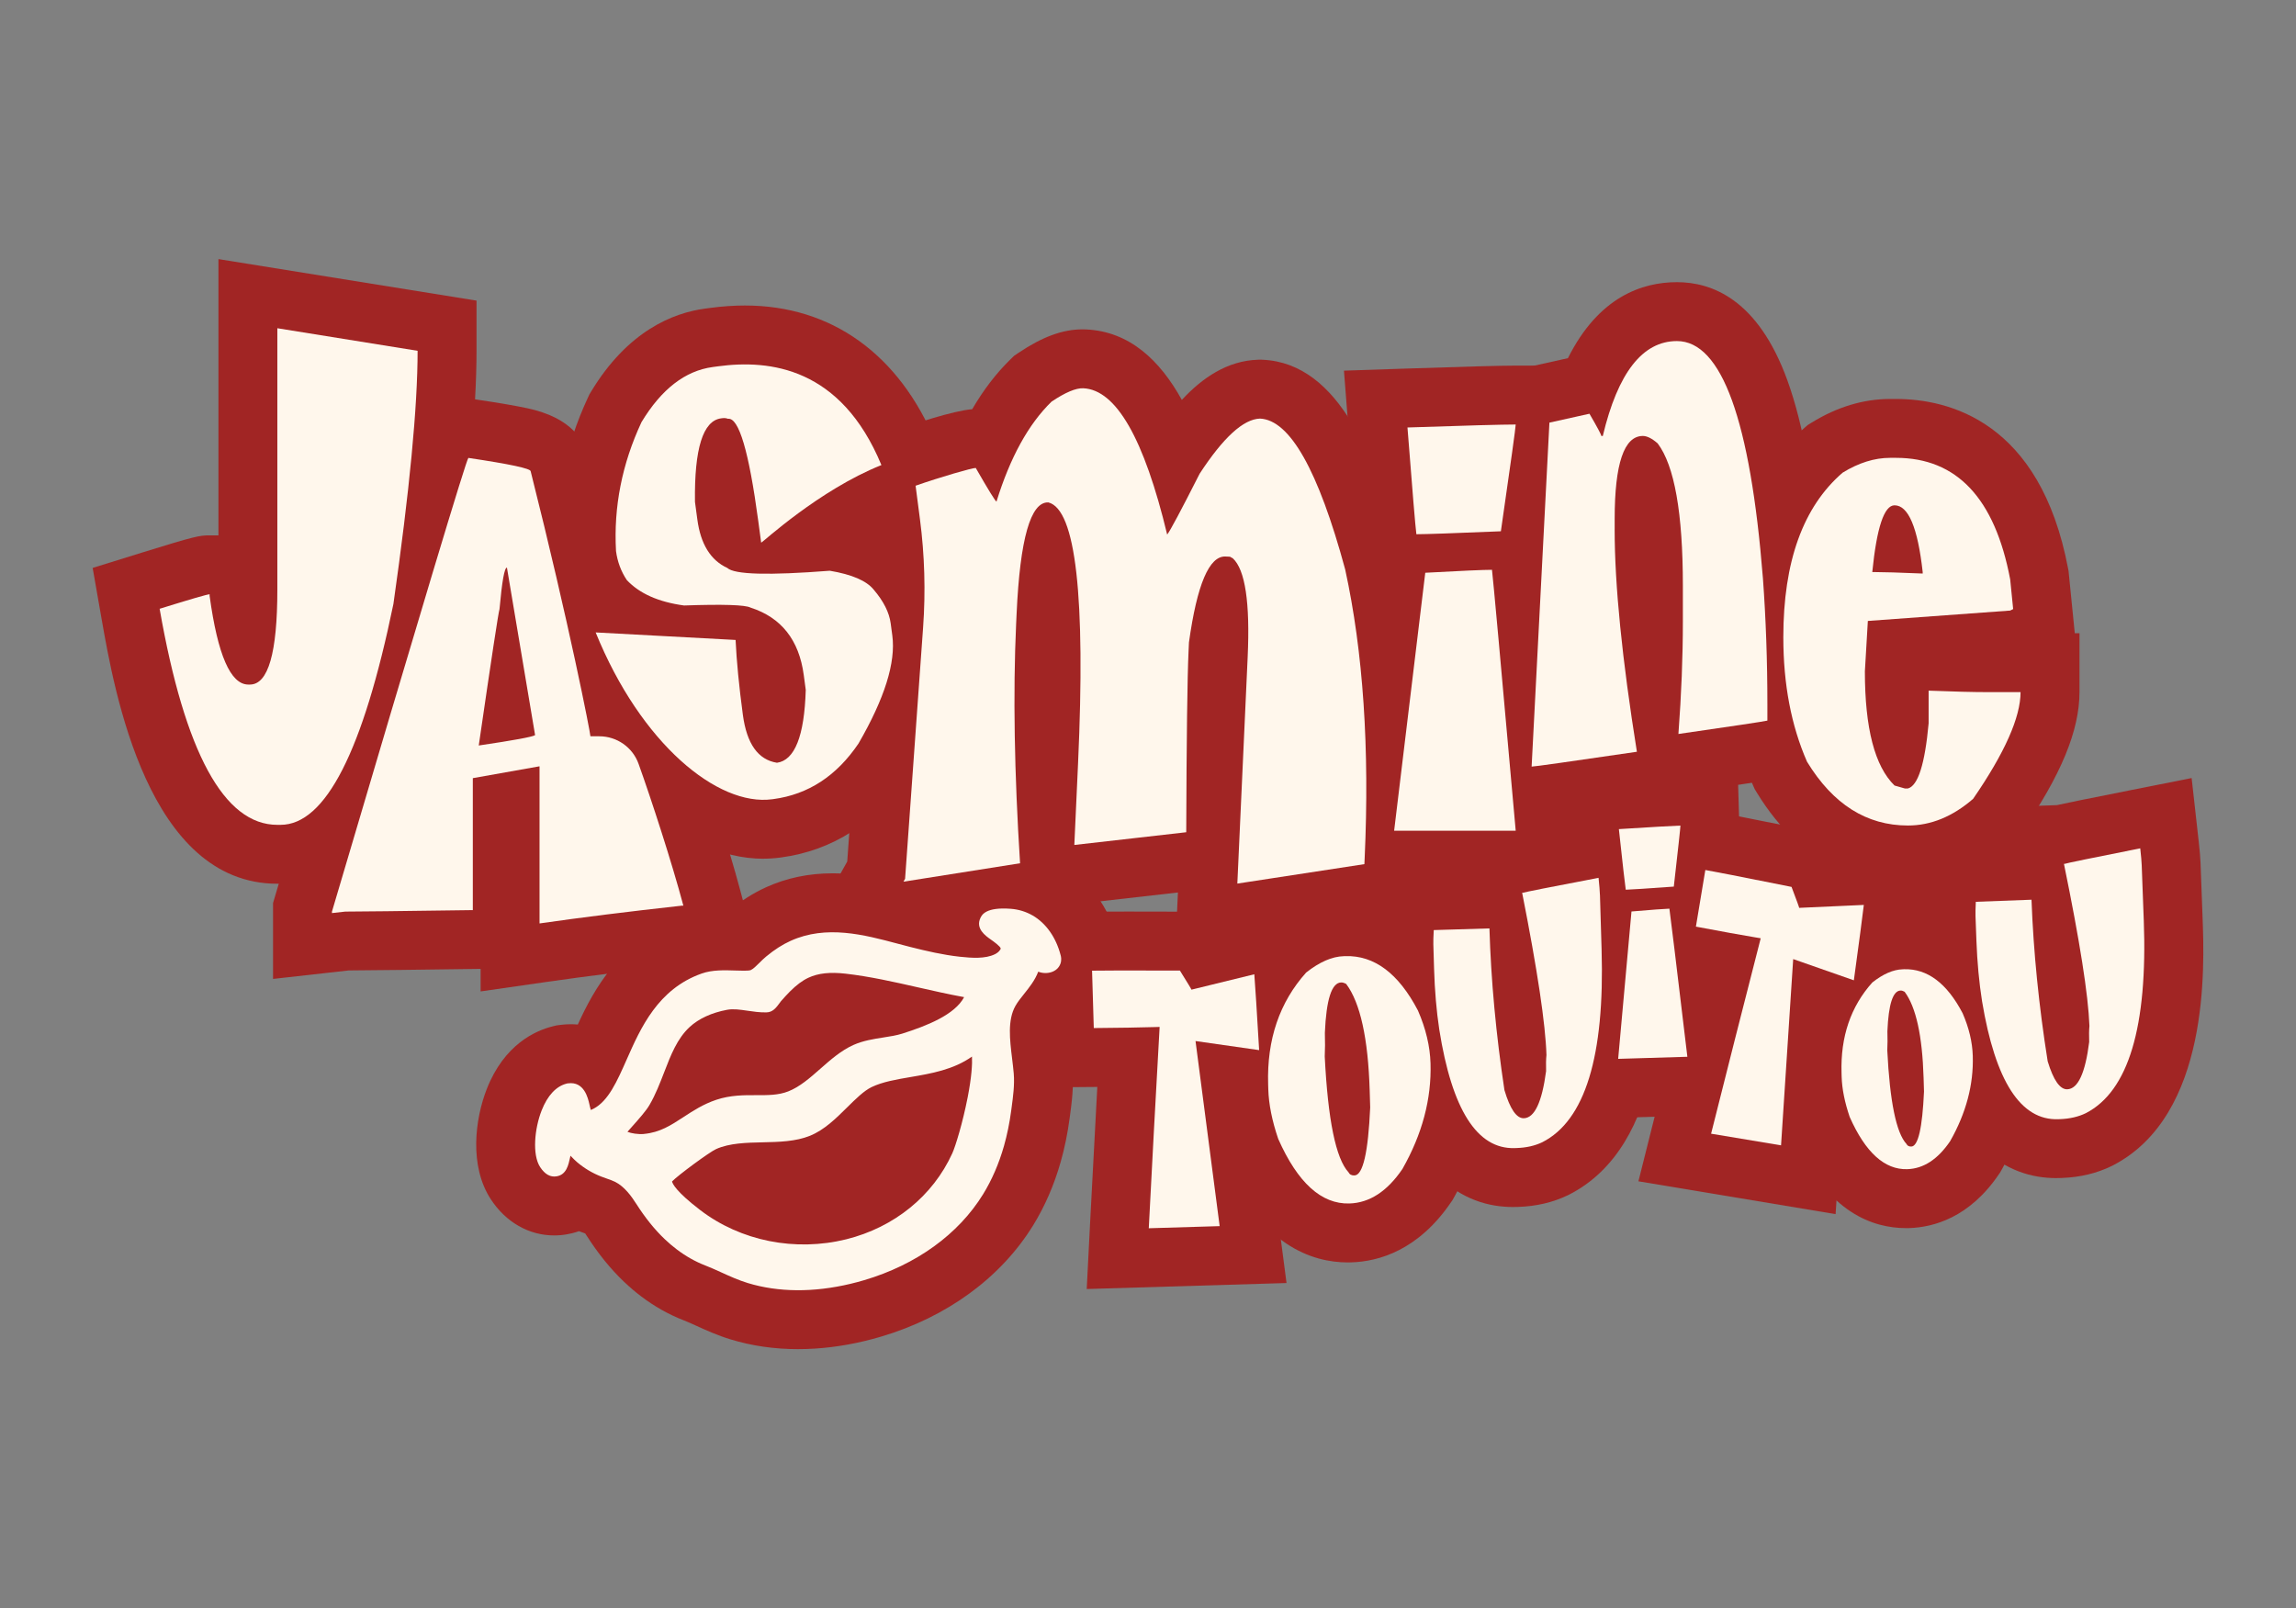 <?xml version="1.0" encoding="UTF-8"?>
<svg id="Calque_1" data-name="Calque 1" xmlns="http://www.w3.org/2000/svg" viewBox="0 0 1191.09 834.37">
  <rect x="0" y="0" width="1191.09" height="834.37" fill="#808080" stroke="none"/>
  <defs>
    <style>
      .cls-1 {
        fill: #a12524;
      }

      .cls-2 {
        fill: #fff7ec;
      }
    </style>
  </defs>
  <g>
    <path class="cls-1" d="M565.44,635.67c1.16-22.7,2.44-46.73,3.81-71.76-.52,0-31.47.26-31.47.26l-2.71-90.23,30.57-.9c1.68-.05,5.54-.12,19.59-.12,7.08,0,16.08.02,26.97.05l16.88.05,3.38,5.42,45.88-11.24,2.84,35.81c.49,6.17,1.32,19.25,2.54,39.99l2.2,37.33-30.2-4.31,11.69,89.62-103.65,3.11,1.69-33.1Z"/>
    <path class="cls-1" d="M699.21,654.95c-18.76,0-45.09-8.97-64.05-51.68l-.55-1.24-.44-1.29c-4.17-12.24-6.45-23.89-6.77-34.64l-.08-2.65c-.94-31.18,8.32-57.86,27.51-79.28l1.75-1.95,2.06-1.63c12.15-9.6,24.76-14.66,37.49-15.05l.86-.03c.67-.02,1.32-.03,1.96-.03,18.42,0,44.42,7.75,63.71,44.65l.51.97.44,1c5.62,12.92,8.66,25.93,9.04,38.68.72,24.06-5.52,47.87-18.55,70.79l-.6,1.06-.69,1.01c-17.05,25.08-37.61,30.86-51.86,31.28-.58.02-1.15.03-1.73.03h0Z"/>
    <path class="cls-1" d="M784.92,626.2c-24.94,0-57.05-15.15-68.47-87.28-1.67-11.03-2.68-22.84-3.06-35.32l-.38-12.69c-.07-2.5,0-5.59.25-10.04l1.53-28.04,41.4-1.24-3.55-17.96,33.54-.91c5.63-1.22,16.05-3.23,37.36-7.3l32.68-6.24,3.44,33.09c.5,4.81.77,8.3.85,10.98l.85,28.46c.76,25.34,3.07,102.44-47.44,128.11l-.61.3c-7.74,3.72-16.42,5.74-25.8,6.03,0,0-2.04.05-2.61.05h0Z"/>
    <path class="cls-1" d="M813.21,466.42c-.23-1.46-.67-4.17-3.78-33l-3.43-31.74,31.86-2.04c17.76-1.13,28.54-1.75,32.95-1.88l30.57-.93.9,30.57c.08,2.79.1,3.37-3.61,36.01l-2.87,25.2-25.3,1.83c-18.94,1.37-23.96,1.62-26.2,1.69l-26.85.81-4.25-26.52Z"/>
    <path class="cls-1" d="M818.23,444.62l25.53-2.18c14.73-1.26,19.14-1.5,21.34-1.56l26.75-.81,4.33,26.41c.24,1.47.65,3.94,9.51,78.16l3.96,33.17-103.74,3.12,12.31-136.3Z"/>
    <path class="cls-1" d="M849.96,612.87l8.07-32.15c5.56-22.15,11.46-45.48,17.63-69.67-.51-.1-30.93-5.83-30.93-5.83l14.81-89.04,30.15,5.03c2.71.45,10.39,1.87,45.7,8.95l16.55,3.32,2.27,5.98,47.19-2.15-4.15,35.69c-.71,6.08-2.42,19.07-5.25,39.72l-5.07,37.05-28.8-10.07-5.88,90.19-102.3-17.02Z"/>
    <path class="cls-1" d="M988.76,637.15c-16.9,0-40.53-7.85-57.13-45.25l-.56-1.25-.44-1.3c-3.56-10.44-5.5-20.44-5.78-29.7l-.07-2.1c-.8-26.79,7.18-49.73,23.73-68.2l1.75-1.96,2.06-1.63c10.83-8.56,22.19-13.07,33.77-13.42,0,0,1.87-.05,2.45-.05,13.51,0,38.84,5.1,56.69,39.23l.5.97.44,1c4.84,11.13,7.46,22.38,7.79,33.43.62,20.53-4.68,40.81-15.75,60.29l-.61,1.07-.69,1.01c-15.17,22.31-33.71,27.46-46.59,27.85-.53.01-1.05.02-1.58.02h0Z"/>
    <path class="cls-1" d="M1066.76,611.21c-24.77,0-56.79-15.06-68.69-86.77-1.75-11.02-2.85-22.83-3.32-35.3l-.47-12.7c-.09-2.49-.04-5.59.17-10.05l1.34-28.03,41.38-1.55-3.69-17.96,33.55-1.14c5.63-1.27,16.05-3.35,37.29-7.57l32.63-6.48,3.69,33.06c.54,4.82.84,8.33.93,11.02l1.06,28.41c.95,25.33,3.83,102.42-46.5,128.46l-.6.3c-7.71,3.78-16.39,5.88-25.77,6.22l-.88.03c-.72.03-1.43.04-2.14.04h0Z"/>
    <path class="cls-1" d="M143.88,458.49c-67.08,0-84.58-99.8-91.17-137.37l-4.64-26.48,25.68-7.98c27.61-8.58,29.87-8.91,35-8.91h4.57v-143.33l133.89,21.54v26.04c0,30.74-4.2,75.11-12.85,135.65l-.13.93-.19.92c-14.17,68.73-35.77,138.98-88.49,138.98h-1.67Z"/>
    <path class="cls-1" d="M249.34,502.66l-3.63.05c-24.08.33-54.13.72-64.83.76l-39.23,4.4v-39.37l1.25-4.23c23-77.87,40.61-137.15,52.35-176.19,5.9-19.62,10.46-34.6,13.55-44.53,5.99-19.23,8-25.71,18.07-31.96l9.52-5.91,11.08,1.65c11.52,1.71,20.07,3.18,26.13,4.48,22.62,4.85,30.07,16.54,31.8,27.15,10.43,41.49,21.17,88.46,27.01,117.12,12.61,5.72,22.77,16.35,27.62,29.9,7.07,19.72,17.89,53.06,24,76l10.25,38.44h-38.86c-26.66,2.95-50.6,5.95-71.18,8.91l-34.91,5.02v-11.69Z"/>
    <path class="cls-1" d="M396.03,445.52c-43.26,0-89.61-42.56-115.33-105.91l-18.1-44.6,27.89,1.5c-.5-2.14-.9-4.31-1.2-6.52l-.16-1.17-.07-1.18c-1.57-27.96,3.82-55.4,16.03-81.56l.69-1.48.84-1.4c19.09-31.62,42.66-40.88,59.07-43.08l2.82-.38c6.14-.82,12.18-1.24,17.96-1.24,44.84,0,80.01,25.24,99.01,71.07l11.86,28.6-28.76,11.48c-2.74,1.1-5.57,2.37-8.46,3.8,6.8,3.38,12.32,7.68,16.64,12.93,8.8,10.43,14.04,21.5,15.57,32.9l.85,6.33c2.82,21.04-4.17,45.71-21.38,75.42l-.53.92-.59.88c-16.16,23.91-38.76,38.43-65.36,42l-.66.09c-2.85.38-5.74.57-8.64.57ZM416.7,371.43"/>
    <path class="cls-1" d="M439.52,446.97l8.86-123.54c1.19-16.65.7-33.49-1.45-50.05l-5.47-41.99,23.35-8.22c8.8-3.1,29.47-10.06,39.55-10.88,5.83-10.01,12.43-18.63,19.77-25.79l1.99-1.94,2.31-1.55c12.34-8.28,22.86-12.14,33.11-12.14.61,0,1.22.01,1.81.04,22.66,1.03,38.37,16.01,49.75,36.56,10.58-11.41,23.58-20.39,39.67-20.85l1.13-.03,1.13.05c40.11,1.82,59.05,51.96,72.28,100.77l.2.73.16.74c9.87,45.17,13.49,98.25,10.78,157.75l-1.28,28.1-127.52,19.51,1.42-31.22-49.96,5.68.32,5.02-150.12,23.72,28.2-50.47Z"/>
    <path class="cls-1" d="M688.76,461.56l23.35-193.51,25.59-1.41c25.71-1.42,33.03-1.58,36.29-1.58h26.77l3.52,26.54c.25,1.93.86,6.45,12.45,136.69l2.96,33.27h-130.95Z"/>
    <path class="cls-1" d="M707.9,307.72l-3.44-26.65c-.41-3.15-1.32-12.47-4.78-56.93l-2.48-31.84,31.92-1.07c31.02-1.04,49.73-1.55,57.18-1.55h30.56v30.56c0,3.03,0,4.29-8.01,59.75l-3.63,25.1-25.34,1.07c-33.26,1.4-41.69,1.56-45.13,1.56h-26.87Z"/>
    <path class="cls-1" d="M762.38,428.27l12.09-233.81,38.92-8.64c15.88-31.78,38.47-39.43,56.55-39.43s42.03,8.83,57.29,50.92c8.45,23.32,14.27,56.12,17.79,100.29,1.6,21.86,2.41,44.61,2.41,67.81v32.94l-23.89,5.34c-1.82.41-4.26.95-40.23,6.17l.95,5.91-30.64,4.49c-54.71,8.02-56.07,8.02-59.04,8.02h-32.18Z"/>
    <path class="cls-1" d="M989.74,458.87c-22.47,0-54.31-8.28-78.39-47.71l-1.07-1.76-.83-1.89c-9.87-22.52-14.88-48.39-14.88-76.88,0-48.33,13.92-84.84,41.37-108.52l1.86-1.61,2.09-1.29c13.18-8.11,26.85-12.22,40.63-12.22h3.08c27.12,0,74.79,11.43,89.25,87.95l.25,1.31,3.23,32.27h2.44v30.56c0,19.87-9.53,42.97-30,72.71l-2.21,3.2-2.94,2.55c-16.31,14.15-34.43,21.32-53.87,21.32Z"/>
    <path class="cls-1" d="M414.1,699.95c-12.29,0-24.11-1.7-35.12-5.07-6.81-2.08-12.75-4.78-17.51-6.95-2.52-1.15-4.71-2.14-6.63-2.88-7.8-3.01-15.3-7.23-22.29-12.53-3.01-2.29-5.96-4.8-8.76-7.46-7.07-6.73-13.43-14.58-19.45-24-.29-.45-.53-.82-.74-1.13-1.04-.37-1.97-.71-2.9-1.07l-.31-.13c-2.23.79-4.34,1.3-6.18,1.62-2.21.4-4.45.6-6.68.6-13.12,0-25.11-6.83-32.89-18.74-11.34-17.33-8.21-41.69-2.09-57.29,9.07-23.09,25.26-30.23,34.11-32.43l2-.5,2.09-.27c1.77-.23,3.58-.35,5.35-.35,1.2,0,2.42.06,3.65.17,8.34-18.27,22.38-44.08,54.05-55.28,8.61-3.08,16.94-3.43,22.44-3.43.52,0,1.03,0,1.55,0l.25-.21c6.37-5.26,12.74-9.3,19.46-12.35,10.52-4.77,22.09-7.19,34.4-7.19,15.58,0,29.99,3.84,41.57,6.93l.63.17c1.95.52,3.88,1.03,5.79,1.51.54.14,1.08.27,1.62.41,4.33-8.42,14.9-21.33,39.12-21.33,1.99,0,4.09.08,6.24.25,8.42.65,16.74,3.21,24.01,7.41,14.26,8.22,24.55,22.32,28.99,39.72,2.47,9.65.71,17.72-1.2,22.78-3.83,10.04-11.81,17.97-21.91,21.82-.02,0-.04.01-.05.02-.53.68-2.01,2.52-2.26,2.84.04,2.59.57,6.85.94,9.88.37,3.05.73,6.04.97,8.9.77,9.2-.4,17.8-1.24,24.08l-.24,1.75c-1.04,7.85-2.61,15.51-4.66,22.7-3.37,11.84-8.13,22.82-14.16,32.63-16.72,27.22-44.8,47.8-79.09,57.93-2.78.82-5.68,1.6-8.62,2.3-11.61,2.76-23.12,4.16-34.24,4.16Z"/>
  </g>
  <g>
    <path class="cls-2" d="M650.71,505.45l-32.62,7.99c0-.22-2.01-3.51-5.99-9.9-26.51-.08-41.7-.06-45.57.05l.89,29.77c13.51-.11,24.02-.28,31.53-.51l2.63-.08c-2.1,37.24-3.97,72.05-5.63,104.45l36.77-1.1-12.52-96.02,33,4.71c-1.2-20.34-2.03-33.46-2.5-39.36Z"/>
    <path class="cls-2" d="M697.94,496.05l-.88.03c-6.06.18-12.54,3.01-19.46,8.47-13.85,15.46-20.43,34.79-19.73,57.99l.08,2.63c.23,7.73,1.95,16.3,5.15,25.7,10.1,22.77,22.42,33.94,36.94,33.5,10.43-.31,19.6-6.28,27.5-17.91,10.26-18.05,15.12-36.31,14.57-54.77-.27-8.9-2.44-18.04-6.52-27.41-10.07-19.27-22.62-28.68-37.65-28.23ZM702.67,609.83c-1.53.05-2.57-.51-3.12-1.66-6.57-7.1-10.67-27.13-12.32-60.1.18-3.58.21-7.68.07-12.27.72-17.25,3.53-25.95,8.42-26.1.8-.02,1.69.24,2.65.79,7.3,9.79,11.36,28.21,12.18,55.28l.26,8.76c-1.05,23.4-3.76,35.16-8.14,35.29Z"/>
    <path class="cls-2" d="M829.98,464.16c-.06-1.89-.29-4.81-.7-8.74-25.42,4.85-38.48,7.44-39.2,7.75h-.44c7.92,40.09,12.12,68.15,12.61,84.2-.23,2.13-.29,4.9-.19,8.33-2.14,16.13-5.99,24.28-11.53,24.45-3.79.11-7.15-4.75-10.08-14.6-4.37-28.93-6.97-56.9-7.78-83.89l-28.89.87c-.19,3.44-.26,5.92-.21,7.46l.38,12.7c.34,11.31,1.24,21.8,2.7,31.47,6.58,41.57,19.61,62.07,39.09,61.48l.88-.03c5.11-.15,9.6-1.16,13.49-3.03,22.15-11.26,32.4-44.57,30.74-99.95l-.85-28.46Z"/>
    <path class="cls-2" d="M843.39,461.59c2.77-.08,11.08-.62,24.93-1.62,2.31-20.3,3.46-30.85,3.43-31.65-3.94.12-14.58.73-31.93,1.83,2.02,18.71,3.21,29.19,3.57,31.44Z"/>
    <path class="cls-2" d="M846.36,472.89l-6.91,76.45,35.9-1.08c-5.85-49.04-8.96-74.66-9.32-76.84-2.55.08-9.11.56-19.67,1.46Z"/>
    <path class="cls-2" d="M966.9,469.48l-33.55,1.52c.04-.21-1.29-3.84-3.96-10.87-25.99-5.21-40.9-8.14-44.72-8.77l-4.89,29.38c13.27,2.51,23.62,4.37,31.03,5.61l2.59.43c-9.27,36.13-17.85,69.92-25.74,101.39l36.29,6.04,6.3-96.63,31.47,11.01c2.76-20.19,4.49-33.22,5.17-39.1Z"/>
    <path class="cls-2" d="M987.72,502.86l-.71.02c-4.9.15-10.14,2.43-15.73,6.85-11.19,12.5-16.51,28.12-15.95,46.87l.06,2.12c.19,6.25,1.58,13.17,4.17,20.77,8.17,18.41,18.12,27.43,29.85,27.08,8.43-.25,15.84-5.08,22.23-14.48,8.3-14.59,12.22-29.35,11.77-44.27-.22-7.19-1.97-14.58-5.27-22.16-8.14-15.57-18.29-23.18-30.43-22.82ZM991.54,594.83c-1.24.04-2.08-.41-2.52-1.34-5.31-5.74-8.63-21.93-9.96-48.57.15-2.89.17-6.2.06-9.92.58-13.95,2.85-20.98,6.8-21.1.65-.02,1.36.19,2.14.64,5.9,7.91,9.18,22.8,9.84,44.68l.21,7.08c-.85,18.91-3.04,28.42-6.58,28.53Z"/>
    <path class="cls-2" d="M1112.11,477.3l-1.06-28.45c-.07-1.89-.33-4.81-.76-8.73-25.38,5.04-38.43,7.72-39.14,8.04l-.44.02c8.22,40.02,12.62,68.05,13.22,84.09-.21,2.13-.25,4.91-.13,8.33-2.03,16.15-5.81,24.32-11.35,24.53-3.79.14-7.19-4.7-10.18-14.52-4.59-28.9-7.38-56.84-8.39-83.83l-28.89,1.08c-.16,3.44-.22,5.93-.16,7.46l.47,12.69c.42,11.31,1.4,21.79,2.93,31.45,6.88,41.52,20.07,61.92,39.54,61.19l.88-.03c5.1-.19,9.6-1.23,13.47-3.13,22.07-11.42,32.07-44.81,30-100.17Z"/>
    <path class="cls-2" d="M216.65,182l-72.77-11.71v135.51c0,32.9-4.74,49.35-14.22,49.35h-.84c-9.2,0-15.89-15.34-20.08-46.01v-.83c-1.12,0-9.76,2.5-25.93,7.53,13.1,74.73,33.46,112.09,61.06,112.09h1.67c23.28,0,42.8-38.2,58.55-114.6,8.36-58.55,12.55-102.33,12.55-131.33Z"/>
    <path class="cls-2" d="M279.9,479.08c21.41-3.08,46.02-6.15,73.84-9.22h.77c-6.03-22.62-16.61-55.07-23.24-73.57-3.08-8.59-11.24-14.3-20.37-14.3h-4.61c0-1.66-11-58.15-31-137.5,0-1.41-10.77-3.72-32.31-6.92-1.03.64-24.61,79.1-70.77,235.37v.77l6.92-.77c6.54,0,28.59-.25,66.15-.77v-68.46l34.61-6.15v81.54ZM248.36,386.77c6.66-45.76,10.25-69.35,10.77-70.76,1.28-14.36,2.56-21.54,3.85-21.54l14.61,86.92c-1.28.9-11.03,2.69-29.23,5.38Z"/>
    <path class="cls-2" d="M403.03,395.72c-9.76-1.56-15.64-9.83-17.65-24.84-2-14.88-3.26-27.84-3.78-38.87l-72.59-3.9c23.52,57.94,63.42,90.33,91.55,86.55l.7-.09c18.05-2.42,32.75-12.03,44.1-28.82,13.56-23.42,19.41-42.1,17.54-56.05l-.85-6.33c-.75-5.63-3.68-11.44-8.78-17.43-3.72-4.63-11.32-7.91-22.8-9.83-31.77,2.47-49.49,1.99-53.17-1.46-8.65-3.97-13.83-12.35-15.54-25.12l-1.23-9.14c-.37-27.63,4.14-42.08,13.52-43.34l.7-.09c1.06-.14,2.02-.03,2.91.32,5.63-.75,10.86,16.92,15.7,53.02l1.51,11.25c.7-.09,29.99-27.33,62.38-40.27-20.99-50.64-57.84-54.84-84.68-51.24l-2.81.38c-14.3,1.92-26.62,11.45-36.97,28.59-10.1,21.64-14.51,43.95-13.22,66.92.74,5.52,2.6,10.51,5.59,15,6.55,7,16.44,11.4,29.69,13.2,20.31-.7,31.81-.33,34.51,1.1,15.96,5.14,25.16,16.79,27.6,34.96l1.04,7.73c-.72,23.96-5.72,36.56-14.97,37.81Z"/>
    <path class="cls-2" d="M557.33,438.37l58.05-6.6c.17-48.75.57-80.05,1.2-93.88l.21-4.61c4.19-30.09,10.52-44.94,18.97-44.56l2.31.11,1.5.84c6.4,5.94,8.96,23,7.68,51.17l-5.36,117.57,65.91-10.09.14-3.07c2.6-57.12-.77-107.06-10.11-149.84-13.95-51.46-28.68-77.53-44.17-78.24-8.61.25-19.05,9.78-31.33,28.6-9.73,19.19-15.34,29.72-16.84,31.57-11.97-49.82-26.48-75.13-43.51-75.9-3.84-.17-9.34,2.14-16.49,6.95-11.95,11.65-21.47,28.93-28.54,51.83-.51-.02-4.1-5.84-10.76-17.44-1.67-.08-18.3,4.68-31.21,9.22l2.27,17.44c2.42,18.62,2.97,37.44,1.62,56.17l-9.34,130.32-.84,1.5,60.49-9.56c-2.99-46.98-3.68-88.34-2.05-124.06l.25-5.38c1.77-38.93,7.27-58.19,16.49-57.77,14.21,3.61,19.34,48.75,15.39,135.45l-1.93,42.26Z"/>
    <path class="cls-2" d="M773.99,295.62c-4.49,0-16.03.51-34.61,1.53l-16.15,133.84h63.07c-7.69-86.41-11.8-131.53-12.31-135.38Z"/>
    <path class="cls-2" d="M778.61,275.62c5.13-35.51,7.69-53.97,7.69-55.38-6.92,0-25.64.51-56.15,1.54,2.56,32.95,4.1,51.41,4.62,55.38,4.87,0,19.49-.51,43.84-1.53Z"/>
    <path class="cls-2" d="M837.64,274.64v-5.38c0-28.72,4.87-43.08,14.61-43.08,2.18,0,4.74,1.28,7.69,3.85,8.72,11.53,13.08,36.15,13.08,73.84v18.46c0,18.46-.77,37.95-2.31,58.46,28.46-4.1,43.84-6.41,46.15-6.93v-8.46c0-22.57-.77-44.36-2.31-65.38-6.54-82.04-21.41-123.07-44.61-123.07-17.82,0-30.64,16.41-38.46,49.23h-.77c0-.64-2.05-4.48-6.15-11.53l-20.77,4.61-9.23,178.46c1.41,0,19.61-2.57,54.61-7.7-7.69-48.07-11.54-86.53-11.54-115.38Z"/>
    <path class="cls-2" d="M1031.28,359.08c-7.57,0-17.82-.26-30.77-.77v16.92c-1.92,21.15-5.51,32.44-10.77,33.84h-1.54l-5.38-1.54c-10.26-10-15.38-29.74-15.38-59.23l1.54-26.15,73.84-5.39,1.54-.77-1.54-15.39c-7.95-42.05-27.69-63.07-59.23-63.07h-3.08c-8.08,0-16.28,2.57-24.61,7.69-20.51,17.7-30.77,46.15-30.77,85.38,0,24.36,4.1,45.9,12.31,64.61,13.46,22.05,30.89,33.07,52.31,33.07,11.92,0,23.2-4.61,33.84-13.84,16.41-23.84,24.61-42.31,24.61-55.38h-16.92ZM982.82,262.16c7.18,0,12.05,11.54,14.61,34.62v.77c-12.18-.51-20.64-.77-25.38-.77h-.77c2.31-23.08,6.15-34.62,11.54-34.62Z"/>
    <path class="cls-2" d="M535.63,474.92c-3.35-1.93-7.21-3.12-11.15-3.42-13.11-1.03-15.1,3.15-15.86,4.72-2.64,5.54,2.58,9.24,5.39,11.22,1.35.95,4.94,3.49,5.14,4.67,0,0-.02.18-.25.57-.68,1.16-1.87,1.92-2.74,2.36-5.04,2.49-12.06,1.98-18.25,1.32-8.66-.94-17.37-2.97-25.5-5.02-2.24-.57-4.51-1.17-6.81-1.78-17.31-4.61-36.94-9.84-55.48-1.43-4.23,1.91-8.37,4.57-12.65,8.11-1.27,1.04-2.4,2.18-3.5,3.27-1.61,1.6-3.13,3.12-4.47,3.76-1.14.5-5.28.33-8.02.24-5.61-.18-11.97-.4-17.49,1.57-22.7,8.03-31.64,28.24-38.83,44.49-5.12,11.58-9.55,21.58-17.23,25.63-.59.31-1.07.52-1.43.66-.27-.86-.54-2.05-.72-2.86-.74-3.3-2.71-12.06-11.08-10.96l-.34.04-.34.08c-5.48,1.36-9.98,6.17-13.03,13.93-3.69,9.4-4.99,22.97-.78,29.4,2.47,3.78,5.38,5.39,8.64,4.78,4.99-.85,6.06-5.93,6.85-9.58.07-.31.15-.69.24-1.1.21.22.42.43.63.65.85.88,1.81,1.87,2.93,2.81,3.69,3.11,7.83,5.57,12.3,7.32.99.38,1.99.74,2.99,1.09,1.59.55,3.09,1.08,4.37,1.72,4.8,2.44,8.37,7.38,10.94,11.41,4.68,7.32,9.51,13.31,14.77,18.32,1.98,1.88,4.05,3.65,6.15,5.24,4.72,3.58,9.71,6.39,14.83,8.37,2.75,1.06,5.44,2.29,8.29,3.58,4.37,1.99,8.89,4.05,13.76,5.54,15.87,4.85,34.18,4.97,53.33.41,2.35-.56,4.71-1.19,7.08-1.89,27.02-7.98,48.94-23.83,61.71-44.62,4.57-7.44,8.2-15.85,10.81-25,1.64-5.77,2.91-11.96,3.76-18.41l.23-1.75c.73-5.43,1.57-11.59,1.08-17.45-.21-2.49-.53-5.08-.85-7.74-1.19-9.77-2.43-19.87,1.68-27.24,1.17-2.1,2.83-4.17,4.58-6.36,2.66-3.33,5.6-6.99,7.29-11.47,2.33.9,4.94.95,7.27.07,2.71-1.03,3.8-3.01,4.21-4.09.78-2.05.33-3.82.18-4.4-2.39-9.35-7.59-16.73-14.64-20.8ZM334.1,588.31c-2.98.28-6.7-.33-8.61-1.12.58-.66,1.24-1.39,1.83-2.05,4.39-4.91,7.89-8.9,9.62-11.88,3.17-5.45,5.42-11.3,7.61-16.96,3.46-8.97,6.73-17.45,13.19-23.45,4.74-4.39,11.48-7.48,19.5-8.97,3.19-.59,6.73-.07,10.47.48,3.13.46,6.36.93,9.83.87,3.37-.05,5.05-2.34,7.18-5.23l.36-.5c1.65-1.86,3.13-3.53,4.68-5.07,3.43-3.43,6.49-5.71,9.63-7.18,5.05-2.36,11.19-3.03,19.31-2.1,12.59,1.44,25.27,4.32,37.53,7.1,7.81,1.77,15.82,3.59,23.92,5.07-4.86,9.18-19.34,14.88-32.12,18.94-2.92.92-6.24,1.45-9.76,1.99-5.15.8-10.48,1.63-15.53,3.88-6.37,2.85-11.82,7.64-17.09,12.28-5.51,4.85-10.72,9.44-16.7,11.8-5.11,2.02-10.71,1.99-16.63,1.97-6.28-.03-13.39-.06-20.74,2.4-6.78,2.28-12,5.69-17.05,8.99-6.52,4.26-12.16,7.94-20.43,8.72ZM501.98,569.38c-2.51,12.91-6.3,25.33-7.97,28.99-10.09,22.12-30.11,38.37-54.94,44.57-26.49,6.55-54.74,1-75.84-15.16-12.42-9.51-14.33-13.61-14.6-14.83,3.09-3.22,19.4-15.25,22.85-16.8,6.98-3.13,15.72-3.32,24.19-3.51,8.4-.19,17.09-.37,24.58-3.42,7.4-3.01,13.42-8.96,19.25-14.73,4.46-4.41,8.67-8.57,12.64-10.49,5.68-2.74,12.77-3.95,20.29-5.23,10.52-1.8,22.17-3.77,31.81-10.62.19,3.88-.16,10.44-2.25,21.22Z"/>
  </g>
</svg>